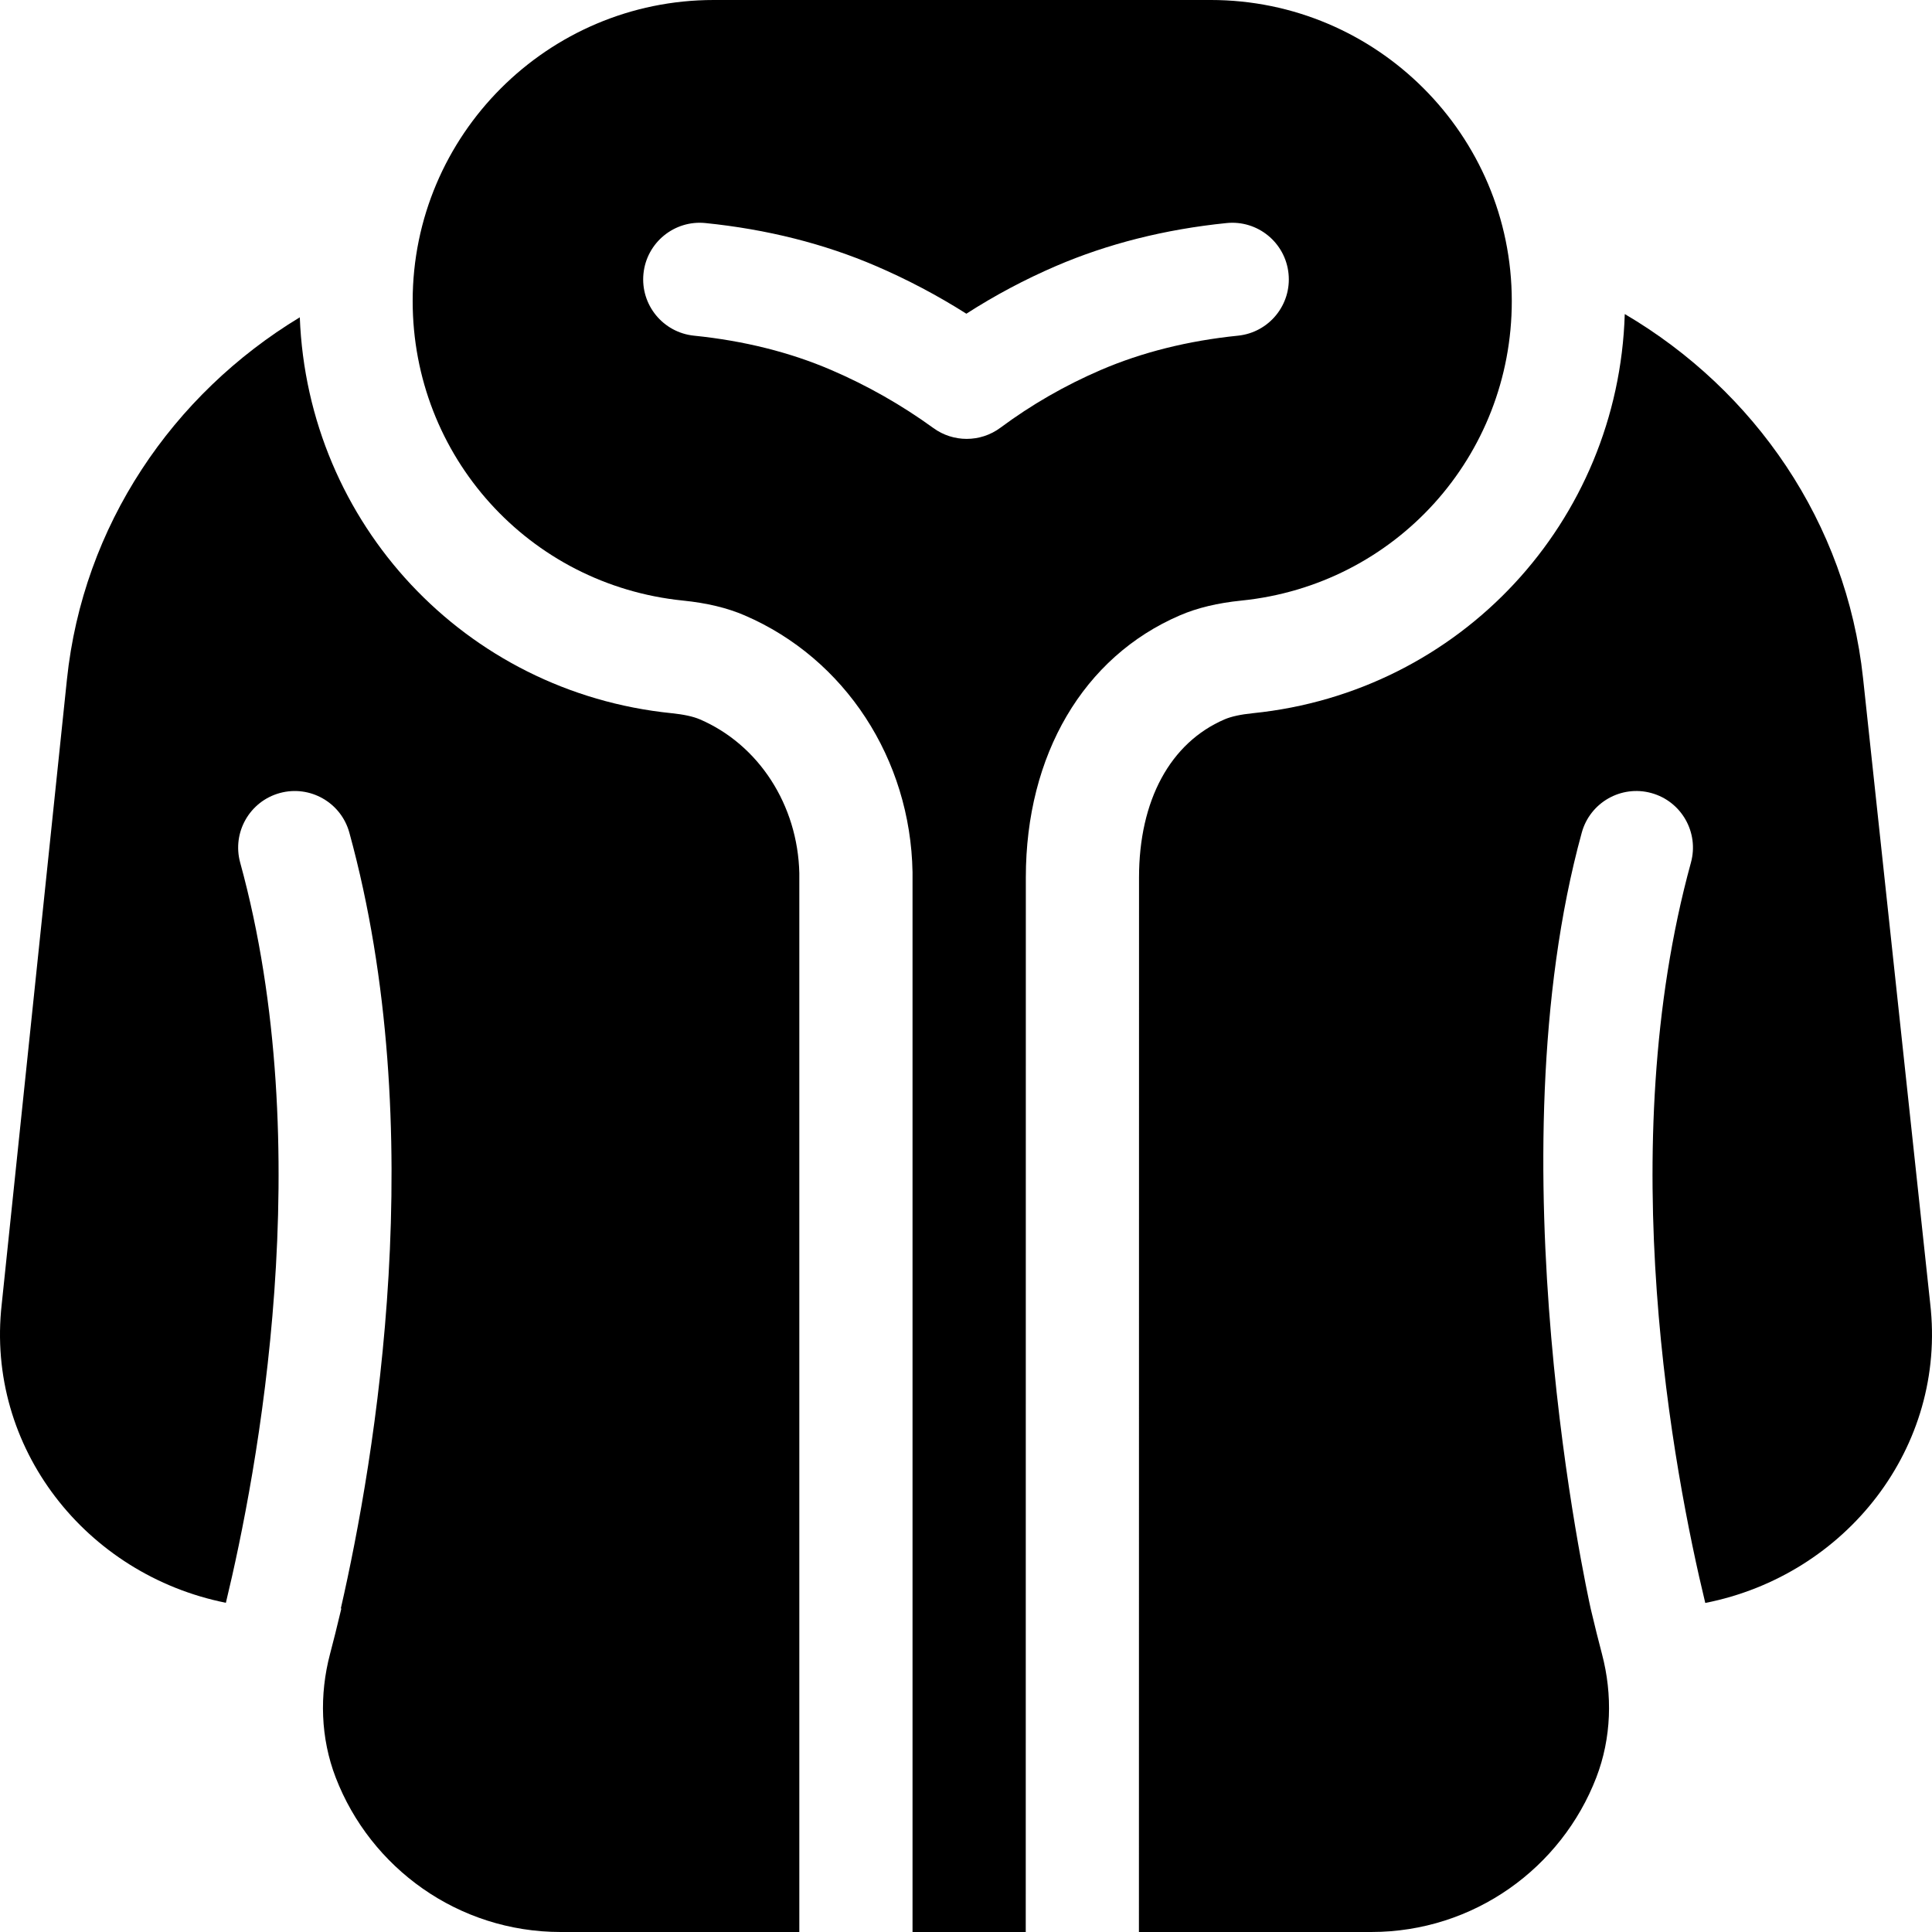 <svg id="Capa_1" enable-background="new 0 0 512 512" height="512" viewBox="0 0 512 512" width="512" xmlns="http://www.w3.org/2000/svg"><g><path d="m320.854 0h-131.708c-43.994 0-79.785 35.791-79.785 79.785 0 41.104 30.801 75.227 71.646 79.374 6.349.645 11.686 1.927 16.316 3.918 26.631 11.455 43.972 38.059 44.506 68.041v280.882h30.004c.007-88.609.022-279.33.022-279.46 0-32.501 15.261-58.469 40.824-69.463 4.629-1.991 9.966-3.273 16.314-3.918 40.845-4.147 71.647-38.27 71.647-79.374-.001-43.994-35.792-79.785-79.786-79.785zm7.212 88.958c-13.211 1.342-25.44 4.401-36.349 9.093-9.464 4.071-18.41 9.218-26.589 15.297-2.654 1.973-5.801 2.961-8.948 2.961-3.091 0-6.182-.952-8.81-2.86-8.409-6.103-17.521-11.283-27.084-15.394-10.911-4.694-23.141-7.754-36.353-9.096-8.242-.837-14.245-8.196-13.408-16.438.837-8.241 8.2-14.253 16.439-13.407 16.256 1.65 31.455 5.48 45.174 11.382 8.302 3.57 16.326 7.805 23.958 12.64 7.53-4.846 15.489-9.081 23.765-12.642 13.721-5.901 28.918-9.73 45.172-11.38 8.254-.846 15.603 5.167 16.439 13.407.838 8.241-5.165 15.6-13.406 16.437z"/><path d="m511.521 345.434-17.792-165.724c-4.429-41.256-28.741-76.247-63.149-96.485-1.679 55.011-43.481 100.188-98.557 105.781-3.215.326-5.734.875-7.49 1.63-14.413 6.199-22.679 21.473-22.679 41.904 0 .126-.027 279.46-.027 279.46h61.559c27.202 0 50.434-16.998 59.653-40.952 4.014-10.431 4.351-21.913 1.501-32.72-.865-3.281-1.889-7.337-3-12.057h.003c-.903-4.129-26.169-118.909-2.359-205.614 2.194-7.989 10.45-12.689 18.437-10.493 7.989 2.194 12.686 10.448 10.493 18.437-20.861 75.966-4.531 161.728 3.8 196.198 37.269-7.339 64.034-41.248 59.607-79.365z"/><path d="m211.829 231.418c-.407-18.071-10.734-34.062-26.359-40.782-1.756-.755-4.277-1.304-7.493-1.63-54.787-5.564-96.438-50.298-98.527-104.917-33.734 20.429-57.453 55.17-61.713 95.985l-17.284 165.583c-4.287 37.965 22.339 71.682 59.409 79.097 8.335-34.5 24.641-120.22 3.79-196.153-2.194-7.988 2.504-16.242 10.492-18.437 7.986-2.189 16.243 2.504 18.437 10.493 21.6 78.657 6.87 165.678-2.262 205.614h.142c-1.11 4.72-2.134 8.776-3 12.057-2.85 10.807-2.513 22.289 1.501 32.72 9.218 23.954 32.45 40.952 59.652 40.952h63.214v-280.582z"/></g></svg>